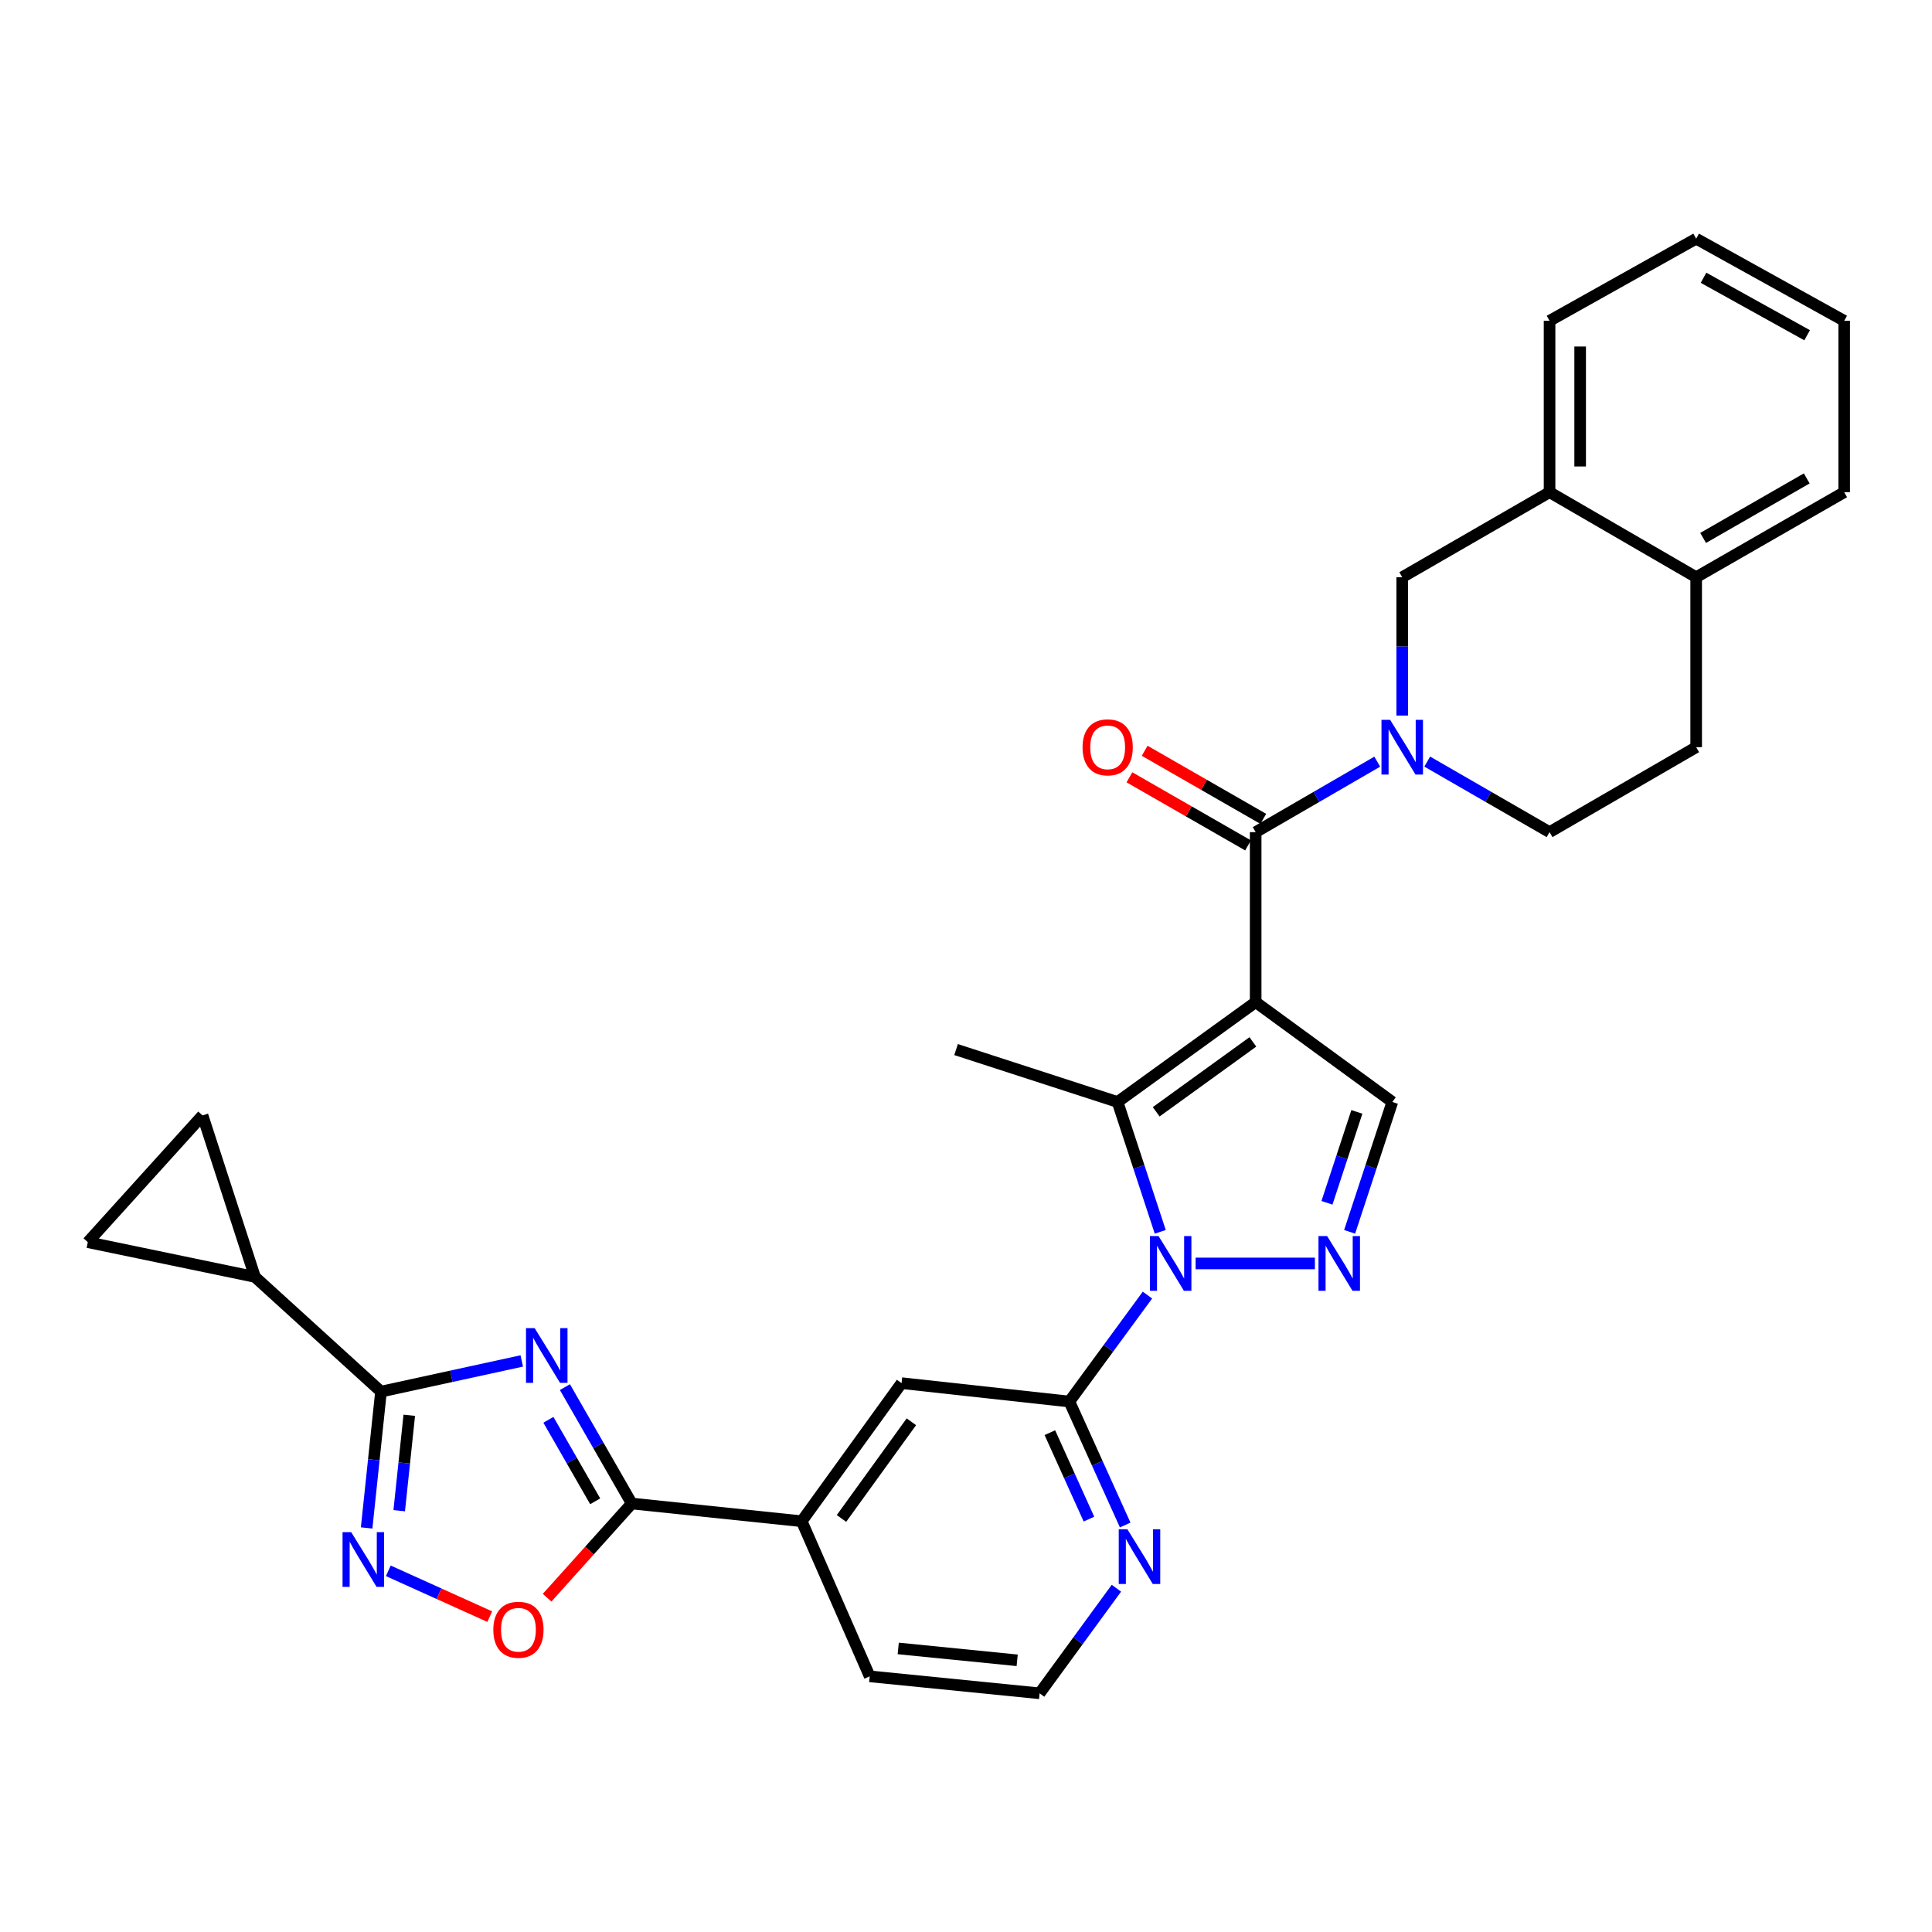 <?xml version='1.0' encoding='iso-8859-1'?>
<svg version='1.1' baseProfile='full'
              xmlns='http://www.w3.org/2000/svg'
                      xmlns:rdkit='http://www.rdkit.org/xml'
                      xmlns:xlink='http://www.w3.org/1999/xlink'
                  xml:space='preserve'
width='1000px' height='1000px' viewBox='0 0 1000 1000'>
<!-- END OF HEADER -->
<rect style='opacity:1.0;fill:#FFFFFF;stroke:none' width='1000' height='1000' x='0' y='0'> </rect>
<path class='bond-2' d='M 649.928,518.697 L 578.44,570.38' style='fill:none;fill-rule:evenodd;stroke:#000000;stroke-width:6px;stroke-linecap:butt;stroke-linejoin:miter;stroke-opacity:1' />
<path class='bond-2' d='M 648.484,539.284 L 598.442,575.462' style='fill:none;fill-rule:evenodd;stroke:#000000;stroke-width:6px;stroke-linecap:butt;stroke-linejoin:miter;stroke-opacity:1' />
<path class='bond-3' d='M 649.928,518.697 L 649.928,430.711' style='fill:none;fill-rule:evenodd;stroke:#000000;stroke-width:6px;stroke-linecap:butt;stroke-linejoin:miter;stroke-opacity:1' />
<path class='bond-10' d='M 649.928,518.697 L 720.669,570.38' style='fill:none;fill-rule:evenodd;stroke:#000000;stroke-width:6px;stroke-linecap:butt;stroke-linejoin:miter;stroke-opacity:1' />
<path class='bond-0' d='M 600.546,637.599 L 589.493,603.989' style='fill:none;fill-rule:evenodd;stroke:#0000FF;stroke-width:6px;stroke-linecap:butt;stroke-linejoin:miter;stroke-opacity:1' />
<path class='bond-0' d='M 589.493,603.989 L 578.44,570.38' style='fill:none;fill-rule:evenodd;stroke:#000000;stroke-width:6px;stroke-linecap:butt;stroke-linejoin:miter;stroke-opacity:1' />
<path class='bond-9' d='M 593.917,670.334 L 573.711,697.886' style='fill:none;fill-rule:evenodd;stroke:#0000FF;stroke-width:6px;stroke-linecap:butt;stroke-linejoin:miter;stroke-opacity:1' />
<path class='bond-9' d='M 573.711,697.886 L 553.504,725.438' style='fill:none;fill-rule:evenodd;stroke:#000000;stroke-width:6px;stroke-linecap:butt;stroke-linejoin:miter;stroke-opacity:1' />
<path class='bond-31' d='M 618.848,653.958 L 680.584,653.958' style='fill:none;fill-rule:evenodd;stroke:#0000FF;stroke-width:6px;stroke-linecap:butt;stroke-linejoin:miter;stroke-opacity:1' />
<path class='bond-1' d='M 292.398,717.972 L 309.696,748.096' style='fill:none;fill-rule:evenodd;stroke:#0000FF;stroke-width:6px;stroke-linecap:butt;stroke-linejoin:miter;stroke-opacity:1' />
<path class='bond-1' d='M 309.696,748.096 L 326.993,778.221' style='fill:none;fill-rule:evenodd;stroke:#000000;stroke-width:6px;stroke-linecap:butt;stroke-linejoin:miter;stroke-opacity:1' />
<path class='bond-1' d='M 283.853,734.895 L 295.961,755.982' style='fill:none;fill-rule:evenodd;stroke:#0000FF;stroke-width:6px;stroke-linecap:butt;stroke-linejoin:miter;stroke-opacity:1' />
<path class='bond-1' d='M 295.961,755.982 L 308.069,777.07' style='fill:none;fill-rule:evenodd;stroke:#000000;stroke-width:6px;stroke-linecap:butt;stroke-linejoin:miter;stroke-opacity:1' />
<path class='bond-5' d='M 270.064,704.422 L 233.634,712.361' style='fill:none;fill-rule:evenodd;stroke:#0000FF;stroke-width:6px;stroke-linecap:butt;stroke-linejoin:miter;stroke-opacity:1' />
<path class='bond-5' d='M 233.634,712.361 L 197.204,720.3' style='fill:none;fill-rule:evenodd;stroke:#000000;stroke-width:6px;stroke-linecap:butt;stroke-linejoin:miter;stroke-opacity:1' />
<path class='bond-24' d='M 578.44,570.38 L 494.862,543.263' style='fill:none;fill-rule:evenodd;stroke:#000000;stroke-width:6px;stroke-linecap:butt;stroke-linejoin:miter;stroke-opacity:1' />
<path class='bond-6' d='M 649.928,430.711 L 681.393,412.471' style='fill:none;fill-rule:evenodd;stroke:#000000;stroke-width:6px;stroke-linecap:butt;stroke-linejoin:miter;stroke-opacity:1' />
<path class='bond-6' d='M 681.393,412.471 L 712.858,394.232' style='fill:none;fill-rule:evenodd;stroke:#0000FF;stroke-width:6px;stroke-linecap:butt;stroke-linejoin:miter;stroke-opacity:1' />
<path class='bond-21' d='M 653.871,423.843 L 623.175,406.221' style='fill:none;fill-rule:evenodd;stroke:#000000;stroke-width:6px;stroke-linecap:butt;stroke-linejoin:miter;stroke-opacity:1' />
<path class='bond-21' d='M 623.175,406.221 L 592.478,388.599' style='fill:none;fill-rule:evenodd;stroke:#FF0000;stroke-width:6px;stroke-linecap:butt;stroke-linejoin:miter;stroke-opacity:1' />
<path class='bond-21' d='M 645.986,437.578 L 615.29,419.956' style='fill:none;fill-rule:evenodd;stroke:#000000;stroke-width:6px;stroke-linecap:butt;stroke-linejoin:miter;stroke-opacity:1' />
<path class='bond-21' d='M 615.29,419.956 L 584.593,402.334' style='fill:none;fill-rule:evenodd;stroke:#FF0000;stroke-width:6px;stroke-linecap:butt;stroke-linejoin:miter;stroke-opacity:1' />
<path class='bond-4' d='M 698.563,637.599 L 709.616,603.989' style='fill:none;fill-rule:evenodd;stroke:#0000FF;stroke-width:6px;stroke-linecap:butt;stroke-linejoin:miter;stroke-opacity:1' />
<path class='bond-4' d='M 709.616,603.989 L 720.669,570.38' style='fill:none;fill-rule:evenodd;stroke:#000000;stroke-width:6px;stroke-linecap:butt;stroke-linejoin:miter;stroke-opacity:1' />
<path class='bond-4' d='M 686.834,622.568 L 694.571,599.042' style='fill:none;fill-rule:evenodd;stroke:#0000FF;stroke-width:6px;stroke-linecap:butt;stroke-linejoin:miter;stroke-opacity:1' />
<path class='bond-4' d='M 694.571,599.042 L 702.309,575.515' style='fill:none;fill-rule:evenodd;stroke:#000000;stroke-width:6px;stroke-linecap:butt;stroke-linejoin:miter;stroke-opacity:1' />
<path class='bond-12' d='M 197.204,720.3 L 131.963,660.927' style='fill:none;fill-rule:evenodd;stroke:#000000;stroke-width:6px;stroke-linecap:butt;stroke-linejoin:miter;stroke-opacity:1' />
<path class='bond-35' d='M 197.204,720.3 L 193.486,755.579' style='fill:none;fill-rule:evenodd;stroke:#000000;stroke-width:6px;stroke-linecap:butt;stroke-linejoin:miter;stroke-opacity:1' />
<path class='bond-35' d='M 193.486,755.579 L 189.768,790.859' style='fill:none;fill-rule:evenodd;stroke:#0000FF;stroke-width:6px;stroke-linecap:butt;stroke-linejoin:miter;stroke-opacity:1' />
<path class='bond-35' d='M 211.839,732.544 L 209.236,757.24' style='fill:none;fill-rule:evenodd;stroke:#000000;stroke-width:6px;stroke-linecap:butt;stroke-linejoin:miter;stroke-opacity:1' />
<path class='bond-35' d='M 209.236,757.24 L 206.633,781.935' style='fill:none;fill-rule:evenodd;stroke:#0000FF;stroke-width:6px;stroke-linecap:butt;stroke-linejoin:miter;stroke-opacity:1' />
<path class='bond-13' d='M 725.79,370.376 L 725.79,334.571' style='fill:none;fill-rule:evenodd;stroke:#0000FF;stroke-width:6px;stroke-linecap:butt;stroke-linejoin:miter;stroke-opacity:1' />
<path class='bond-13' d='M 725.79,334.571 L 725.79,298.767' style='fill:none;fill-rule:evenodd;stroke:#000000;stroke-width:6px;stroke-linecap:butt;stroke-linejoin:miter;stroke-opacity:1' />
<path class='bond-20' d='M 738.731,394.198 L 770.389,412.454' style='fill:none;fill-rule:evenodd;stroke:#0000FF;stroke-width:6px;stroke-linecap:butt;stroke-linejoin:miter;stroke-opacity:1' />
<path class='bond-20' d='M 770.389,412.454 L 802.048,430.711' style='fill:none;fill-rule:evenodd;stroke:#000000;stroke-width:6px;stroke-linecap:butt;stroke-linejoin:miter;stroke-opacity:1' />
<path class='bond-7' d='M 326.993,778.221 L 414.961,787.389' style='fill:none;fill-rule:evenodd;stroke:#000000;stroke-width:6px;stroke-linecap:butt;stroke-linejoin:miter;stroke-opacity:1' />
<path class='bond-11' d='M 326.993,778.221 L 305.088,802.594' style='fill:none;fill-rule:evenodd;stroke:#000000;stroke-width:6px;stroke-linecap:butt;stroke-linejoin:miter;stroke-opacity:1' />
<path class='bond-11' d='M 305.088,802.594 L 283.183,826.967' style='fill:none;fill-rule:evenodd;stroke:#FF0000;stroke-width:6px;stroke-linecap:butt;stroke-linejoin:miter;stroke-opacity:1' />
<path class='bond-8' d='M 200.988,813.051 L 227.241,824.912' style='fill:none;fill-rule:evenodd;stroke:#0000FF;stroke-width:6px;stroke-linecap:butt;stroke-linejoin:miter;stroke-opacity:1' />
<path class='bond-8' d='M 227.241,824.912 L 253.493,836.772' style='fill:none;fill-rule:evenodd;stroke:#FF0000;stroke-width:6px;stroke-linecap:butt;stroke-linejoin:miter;stroke-opacity:1' />
<path class='bond-17' d='M 553.504,725.438 L 466.644,715.909' style='fill:none;fill-rule:evenodd;stroke:#000000;stroke-width:6px;stroke-linecap:butt;stroke-linejoin:miter;stroke-opacity:1' />
<path class='bond-18' d='M 553.504,725.438 L 567.952,757.392' style='fill:none;fill-rule:evenodd;stroke:#000000;stroke-width:6px;stroke-linecap:butt;stroke-linejoin:miter;stroke-opacity:1' />
<path class='bond-18' d='M 567.952,757.392 L 582.4,789.346' style='fill:none;fill-rule:evenodd;stroke:#0000FF;stroke-width:6px;stroke-linecap:butt;stroke-linejoin:miter;stroke-opacity:1' />
<path class='bond-18' d='M 543.408,741.549 L 553.521,763.917' style='fill:none;fill-rule:evenodd;stroke:#000000;stroke-width:6px;stroke-linecap:butt;stroke-linejoin:miter;stroke-opacity:1' />
<path class='bond-18' d='M 553.521,763.917 L 563.635,786.285' style='fill:none;fill-rule:evenodd;stroke:#0000FF;stroke-width:6px;stroke-linecap:butt;stroke-linejoin:miter;stroke-opacity:1' />
<path class='bond-14' d='M 131.963,660.927 L 45.455,642.951' style='fill:none;fill-rule:evenodd;stroke:#000000;stroke-width:6px;stroke-linecap:butt;stroke-linejoin:miter;stroke-opacity:1' />
<path class='bond-15' d='M 131.963,660.927 L 104.828,577.34' style='fill:none;fill-rule:evenodd;stroke:#000000;stroke-width:6px;stroke-linecap:butt;stroke-linejoin:miter;stroke-opacity:1' />
<path class='bond-19' d='M 725.79,298.767 L 802.048,254.756' style='fill:none;fill-rule:evenodd;stroke:#000000;stroke-width:6px;stroke-linecap:butt;stroke-linejoin:miter;stroke-opacity:1' />
<path class='bond-36' d='M 45.455,642.951 L 104.828,577.34' style='fill:none;fill-rule:evenodd;stroke:#000000;stroke-width:6px;stroke-linecap:butt;stroke-linejoin:miter;stroke-opacity:1' />
<path class='bond-16' d='M 414.961,787.389 L 466.644,715.909' style='fill:none;fill-rule:evenodd;stroke:#000000;stroke-width:6px;stroke-linecap:butt;stroke-linejoin:miter;stroke-opacity:1' />
<path class='bond-16' d='M 435.548,785.947 L 471.726,735.911' style='fill:none;fill-rule:evenodd;stroke:#000000;stroke-width:6px;stroke-linecap:butt;stroke-linejoin:miter;stroke-opacity:1' />
<path class='bond-33' d='M 414.961,787.389 L 450.156,867.668' style='fill:none;fill-rule:evenodd;stroke:#000000;stroke-width:6px;stroke-linecap:butt;stroke-linejoin:miter;stroke-opacity:1' />
<path class='bond-25' d='M 577.852,822.059 L 557.98,849.258' style='fill:none;fill-rule:evenodd;stroke:#0000FF;stroke-width:6px;stroke-linecap:butt;stroke-linejoin:miter;stroke-opacity:1' />
<path class='bond-25' d='M 557.98,849.258 L 538.107,876.458' style='fill:none;fill-rule:evenodd;stroke:#000000;stroke-width:6px;stroke-linecap:butt;stroke-linejoin:miter;stroke-opacity:1' />
<path class='bond-27' d='M 802.048,254.756 L 802.048,166.048' style='fill:none;fill-rule:evenodd;stroke:#000000;stroke-width:6px;stroke-linecap:butt;stroke-linejoin:miter;stroke-opacity:1' />
<path class='bond-27' d='M 817.885,241.45 L 817.885,179.355' style='fill:none;fill-rule:evenodd;stroke:#000000;stroke-width:6px;stroke-linecap:butt;stroke-linejoin:miter;stroke-opacity:1' />
<path class='bond-32' d='M 802.048,254.756 L 877.936,298.767' style='fill:none;fill-rule:evenodd;stroke:#000000;stroke-width:6px;stroke-linecap:butt;stroke-linejoin:miter;stroke-opacity:1' />
<path class='bond-23' d='M 802.048,430.711 L 877.936,386.735' style='fill:none;fill-rule:evenodd;stroke:#000000;stroke-width:6px;stroke-linecap:butt;stroke-linejoin:miter;stroke-opacity:1' />
<path class='bond-22' d='M 877.936,298.767 L 877.936,386.735' style='fill:none;fill-rule:evenodd;stroke:#000000;stroke-width:6px;stroke-linecap:butt;stroke-linejoin:miter;stroke-opacity:1' />
<path class='bond-28' d='M 877.936,298.767 L 954.545,254.756' style='fill:none;fill-rule:evenodd;stroke:#000000;stroke-width:6px;stroke-linecap:butt;stroke-linejoin:miter;stroke-opacity:1' />
<path class='bond-28' d='M 881.538,278.432 L 935.165,247.625' style='fill:none;fill-rule:evenodd;stroke:#000000;stroke-width:6px;stroke-linecap:butt;stroke-linejoin:miter;stroke-opacity:1' />
<path class='bond-26' d='M 538.107,876.458 L 450.156,867.668' style='fill:none;fill-rule:evenodd;stroke:#000000;stroke-width:6px;stroke-linecap:butt;stroke-linejoin:miter;stroke-opacity:1' />
<path class='bond-26' d='M 526.489,859.38 L 464.923,853.227' style='fill:none;fill-rule:evenodd;stroke:#000000;stroke-width:6px;stroke-linecap:butt;stroke-linejoin:miter;stroke-opacity:1' />
<path class='bond-29' d='M 802.048,166.048 L 877.936,123.542' style='fill:none;fill-rule:evenodd;stroke:#000000;stroke-width:6px;stroke-linecap:butt;stroke-linejoin:miter;stroke-opacity:1' />
<path class='bond-30' d='M 954.545,254.756 L 954.545,166.048' style='fill:none;fill-rule:evenodd;stroke:#000000;stroke-width:6px;stroke-linecap:butt;stroke-linejoin:miter;stroke-opacity:1' />
<path class='bond-34' d='M 877.936,123.542 L 954.545,166.048' style='fill:none;fill-rule:evenodd;stroke:#000000;stroke-width:6px;stroke-linecap:butt;stroke-linejoin:miter;stroke-opacity:1' />
<path class='bond-34' d='M 881.744,143.767 L 935.37,173.521' style='fill:none;fill-rule:evenodd;stroke:#000000;stroke-width:6px;stroke-linecap:butt;stroke-linejoin:miter;stroke-opacity:1' />
<path  class='atom-1' d='M 599.667 639.798
L 608.947 654.798
Q 609.867 656.278, 611.347 658.958
Q 612.827 661.638, 612.907 661.798
L 612.907 639.798
L 616.667 639.798
L 616.667 668.118
L 612.787 668.118
L 602.827 651.718
Q 601.667 649.798, 600.427 647.598
Q 599.227 645.398, 598.867 644.718
L 598.867 668.118
L 595.187 668.118
L 595.187 639.798
L 599.667 639.798
' fill='#0000FF'/>
<path  class='atom-2' d='M 276.74 687.443
L 286.02 702.443
Q 286.94 703.923, 288.42 706.603
Q 289.9 709.283, 289.98 709.443
L 289.98 687.443
L 293.74 687.443
L 293.74 715.763
L 289.86 715.763
L 279.9 699.363
Q 278.74 697.443, 277.5 695.243
Q 276.3 693.043, 275.94 692.363
L 275.94 715.763
L 272.26 715.763
L 272.26 687.443
L 276.74 687.443
' fill='#0000FF'/>
<path  class='atom-5' d='M 686.922 639.798
L 696.202 654.798
Q 697.122 656.278, 698.602 658.958
Q 700.082 661.638, 700.162 661.798
L 700.162 639.798
L 703.922 639.798
L 703.922 668.118
L 700.042 668.118
L 690.082 651.718
Q 688.922 649.798, 687.682 647.598
Q 686.482 645.398, 686.122 644.718
L 686.122 668.118
L 682.442 668.118
L 682.442 639.798
L 686.922 639.798
' fill='#0000FF'/>
<path  class='atom-7' d='M 719.53 372.575
L 728.81 387.575
Q 729.73 389.055, 731.21 391.735
Q 732.69 394.415, 732.77 394.575
L 732.77 372.575
L 736.53 372.575
L 736.53 400.895
L 732.65 400.895
L 722.69 384.495
Q 721.53 382.575, 720.29 380.375
Q 719.09 378.175, 718.73 377.495
L 718.73 400.895
L 715.05 400.895
L 715.05 372.575
L 719.53 372.575
' fill='#0000FF'/>
<path  class='atom-9' d='M 181.785 793.044
L 191.065 808.044
Q 191.985 809.524, 193.465 812.204
Q 194.945 814.884, 195.025 815.044
L 195.025 793.044
L 198.785 793.044
L 198.785 821.364
L 194.905 821.364
L 184.945 804.964
Q 183.785 803.044, 182.545 800.844
Q 181.345 798.644, 180.985 797.964
L 180.985 821.364
L 177.305 821.364
L 177.305 793.044
L 181.785 793.044
' fill='#0000FF'/>
<path  class='atom-12' d='M 255.341 843.56
Q 255.341 836.76, 258.701 832.96
Q 262.061 829.16, 268.341 829.16
Q 274.621 829.16, 277.981 832.96
Q 281.341 836.76, 281.341 843.56
Q 281.341 850.44, 277.941 854.36
Q 274.541 858.24, 268.341 858.24
Q 262.101 858.24, 258.701 854.36
Q 255.341 850.48, 255.341 843.56
M 268.341 855.04
Q 272.661 855.04, 274.981 852.16
Q 277.341 849.24, 277.341 843.56
Q 277.341 838, 274.981 835.2
Q 272.661 832.36, 268.341 832.36
Q 264.021 832.36, 261.661 835.16
Q 259.341 837.96, 259.341 843.56
Q 259.341 849.28, 261.661 852.16
Q 264.021 855.04, 268.341 855.04
' fill='#FF0000'/>
<path  class='atom-19' d='M 583.539 791.548
L 592.819 806.548
Q 593.739 808.028, 595.219 810.708
Q 596.699 813.388, 596.779 813.548
L 596.779 791.548
L 600.539 791.548
L 600.539 819.868
L 596.659 819.868
L 586.699 803.468
Q 585.539 801.548, 584.299 799.348
Q 583.099 797.148, 582.739 796.468
L 582.739 819.868
L 579.059 819.868
L 579.059 791.548
L 583.539 791.548
' fill='#0000FF'/>
<path  class='atom-22' d='M 560.328 386.815
Q 560.328 380.015, 563.688 376.215
Q 567.048 372.415, 573.328 372.415
Q 579.608 372.415, 582.968 376.215
Q 586.328 380.015, 586.328 386.815
Q 586.328 393.695, 582.928 397.615
Q 579.528 401.495, 573.328 401.495
Q 567.088 401.495, 563.688 397.615
Q 560.328 393.735, 560.328 386.815
M 573.328 398.295
Q 577.648 398.295, 579.968 395.415
Q 582.328 392.495, 582.328 386.815
Q 582.328 381.255, 579.968 378.455
Q 577.648 375.615, 573.328 375.615
Q 569.008 375.615, 566.648 378.415
Q 564.328 381.215, 564.328 386.815
Q 564.328 392.535, 566.648 395.415
Q 569.008 398.295, 573.328 398.295
' fill='#FF0000'/>
</svg>

